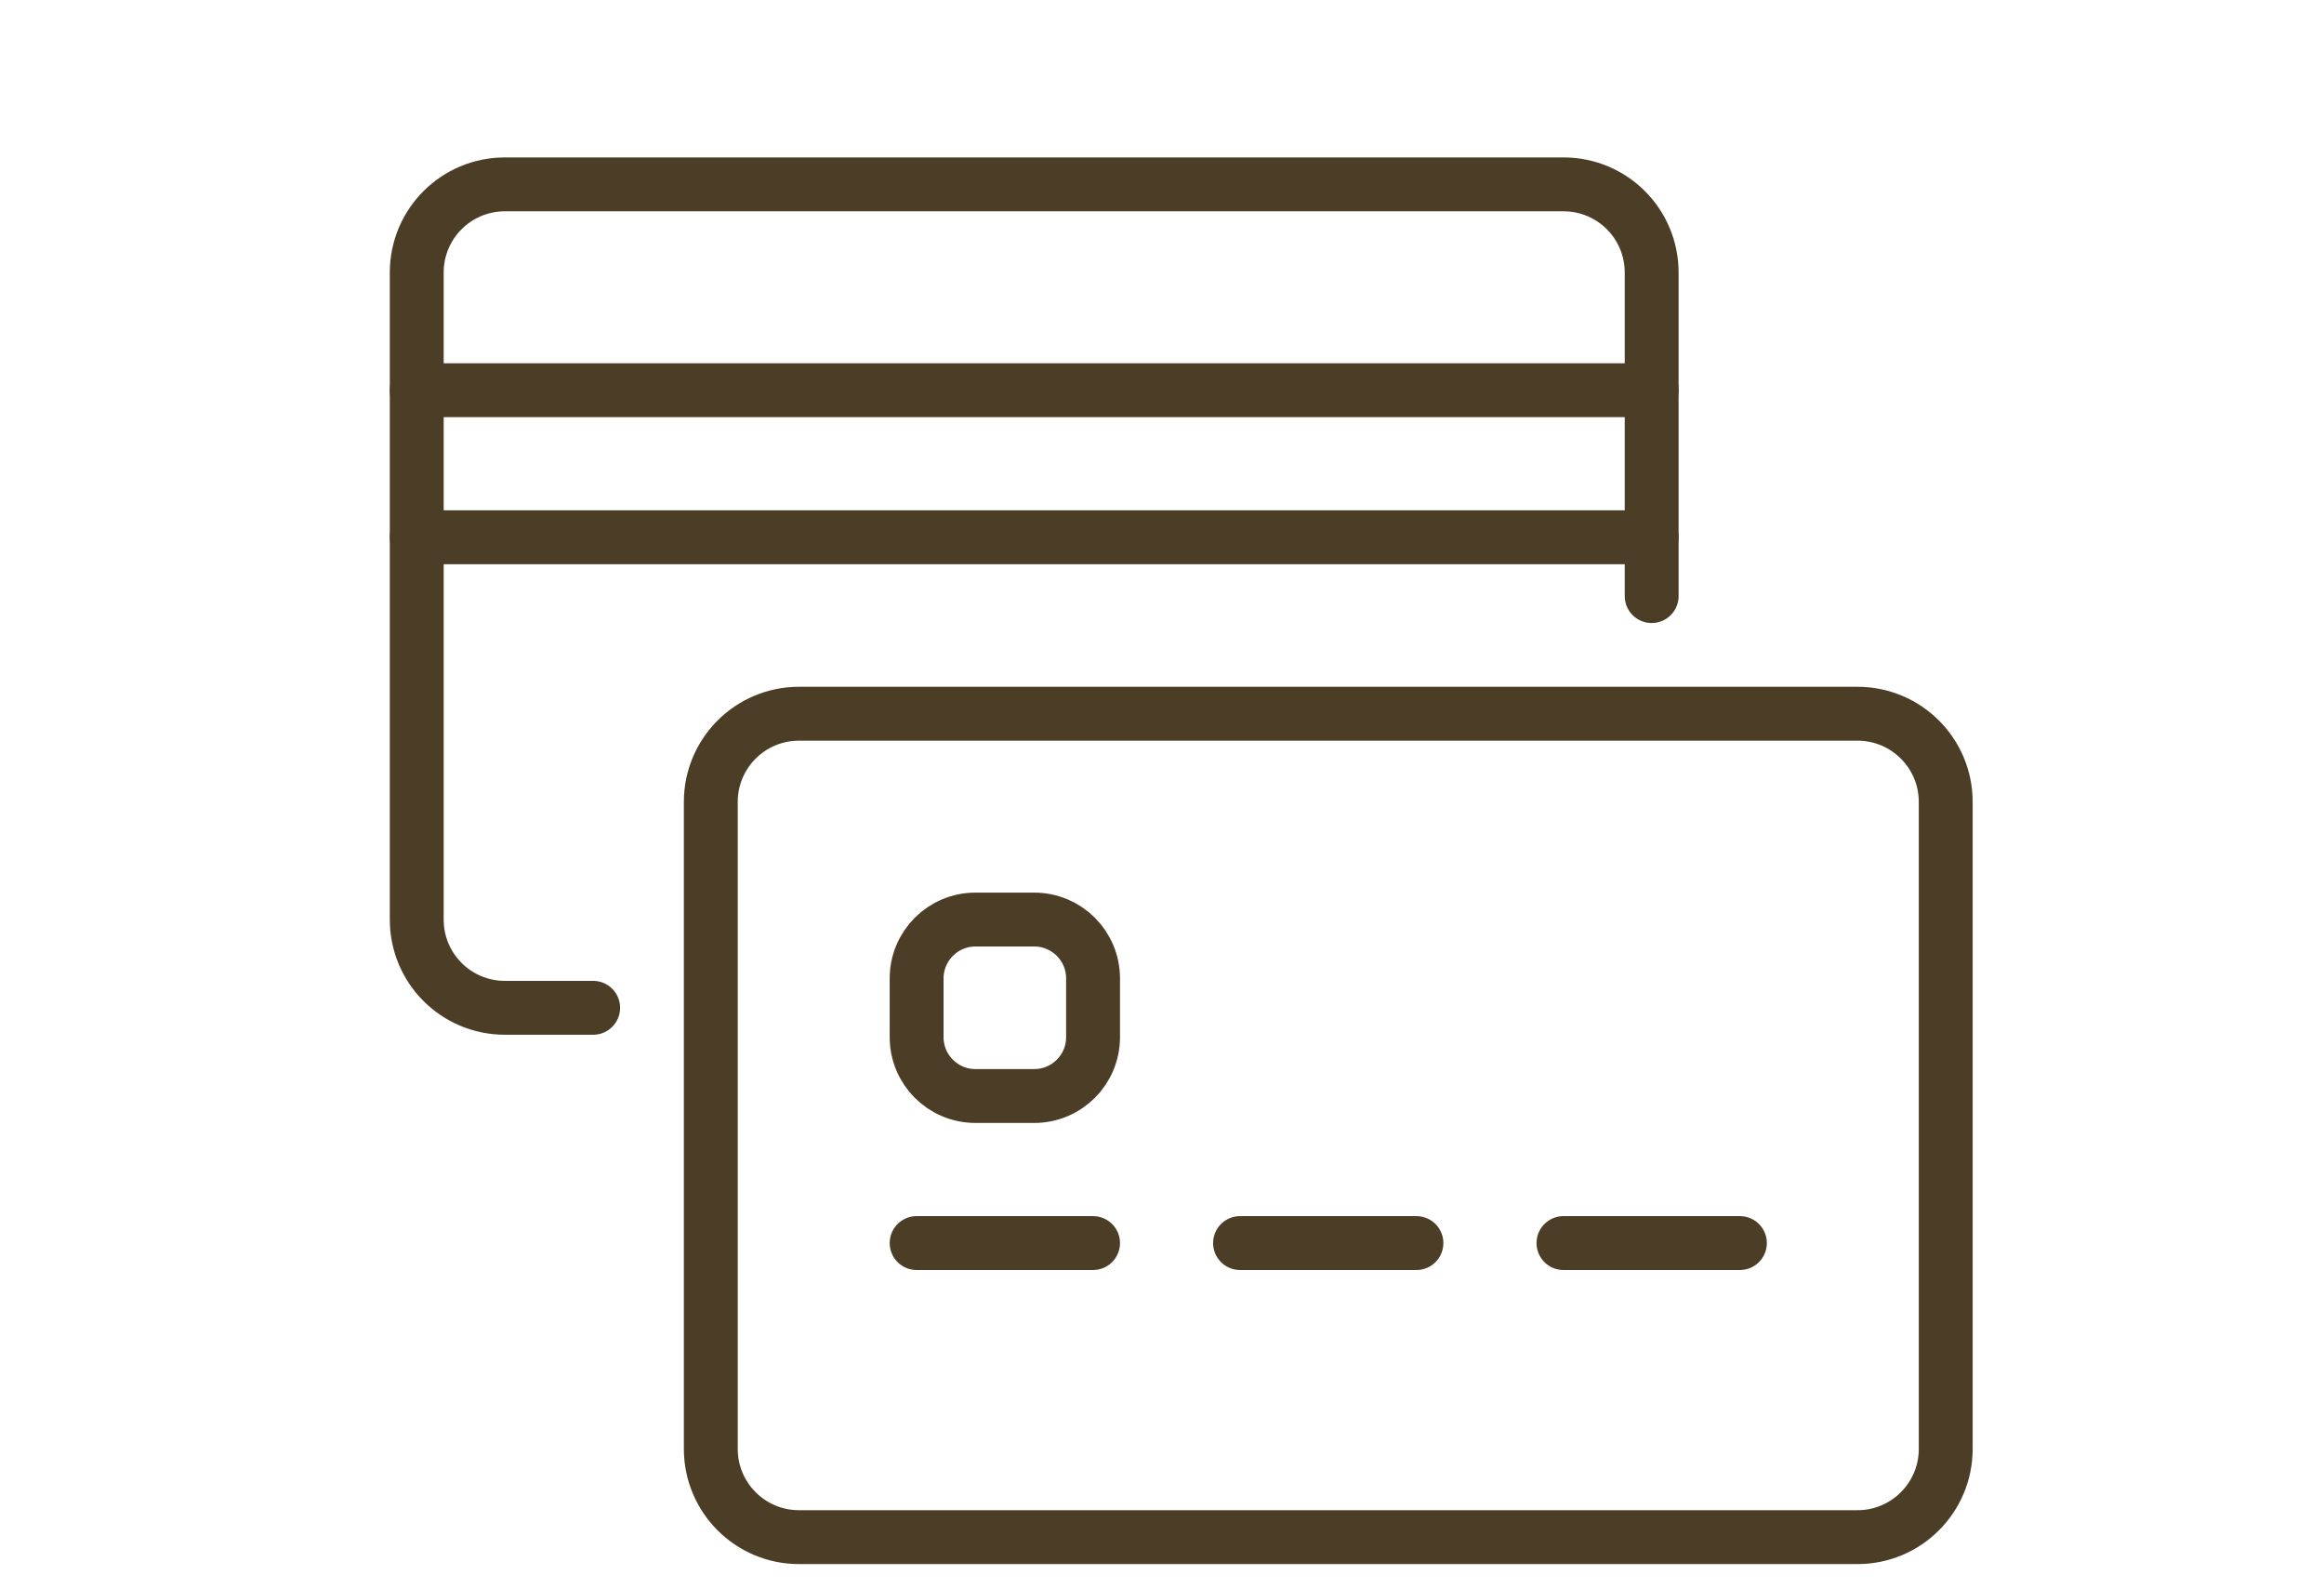<svg width="60" height="41" viewBox="0 0 60 41" fill="none" xmlns="http://www.w3.org/2000/svg">
<g clip-path="url(#clip0_834_1532)">
<path d="M10.759 10.073H42.642" stroke="#4C3E26" stroke-width="1.391" stroke-linecap="round" stroke-linejoin="round"/>
<path d="M10.759 13.869H42.642" stroke="#4C3E26" stroke-width="1.391" stroke-linecap="round" stroke-linejoin="round"/>
<path d="M42.642 15.387V7.037C42.642 5.777 41.625 4.759 40.365 4.759H13.037C11.776 4.759 10.759 5.777 10.759 7.037V23.737C10.759 24.997 11.776 26.015 13.037 26.015H15.314" stroke="#4C3E26" stroke-width="1.391" stroke-linecap="round" stroke-linejoin="round"/>
<path d="M47.957 18.424H20.628C19.37 18.424 18.351 19.443 18.351 20.701V37.401C18.351 38.659 19.37 39.679 20.628 39.679H47.957C49.214 39.679 50.234 38.659 50.234 37.401V20.701C50.234 19.443 49.214 18.424 47.957 18.424Z" stroke="#4C3E26" stroke-width="1.391" stroke-linecap="round" stroke-linejoin="round"/>
<path d="M26.701 23.737H25.183C24.345 23.737 23.665 24.417 23.665 25.256V26.774C23.665 27.612 24.345 28.292 25.183 28.292H26.701C27.54 28.292 28.22 27.612 28.22 26.774V25.256C28.22 24.417 27.54 23.737 26.701 23.737Z" stroke="#4C3E26" stroke-width="1.391" stroke-linecap="round" stroke-linejoin="round"/>
<path d="M23.665 32.088H28.22" stroke="#4C3E26" stroke-width="1.391" stroke-linecap="round" stroke-linejoin="round"/>
<path d="M32.015 32.088H36.569" stroke="#4C3E26" stroke-width="1.391" stroke-linecap="round" stroke-linejoin="round"/>
<path d="M40.365 32.088H44.92" stroke="#4C3E26" stroke-width="1.391" stroke-linecap="round" stroke-linejoin="round"/>
</g>
<defs>
<clipPath id="clip0_834_1532">
<rect width="40.993" height="36.438" fill="white" transform="translate(10 4)"/>
</clipPath>
</defs>
</svg>
